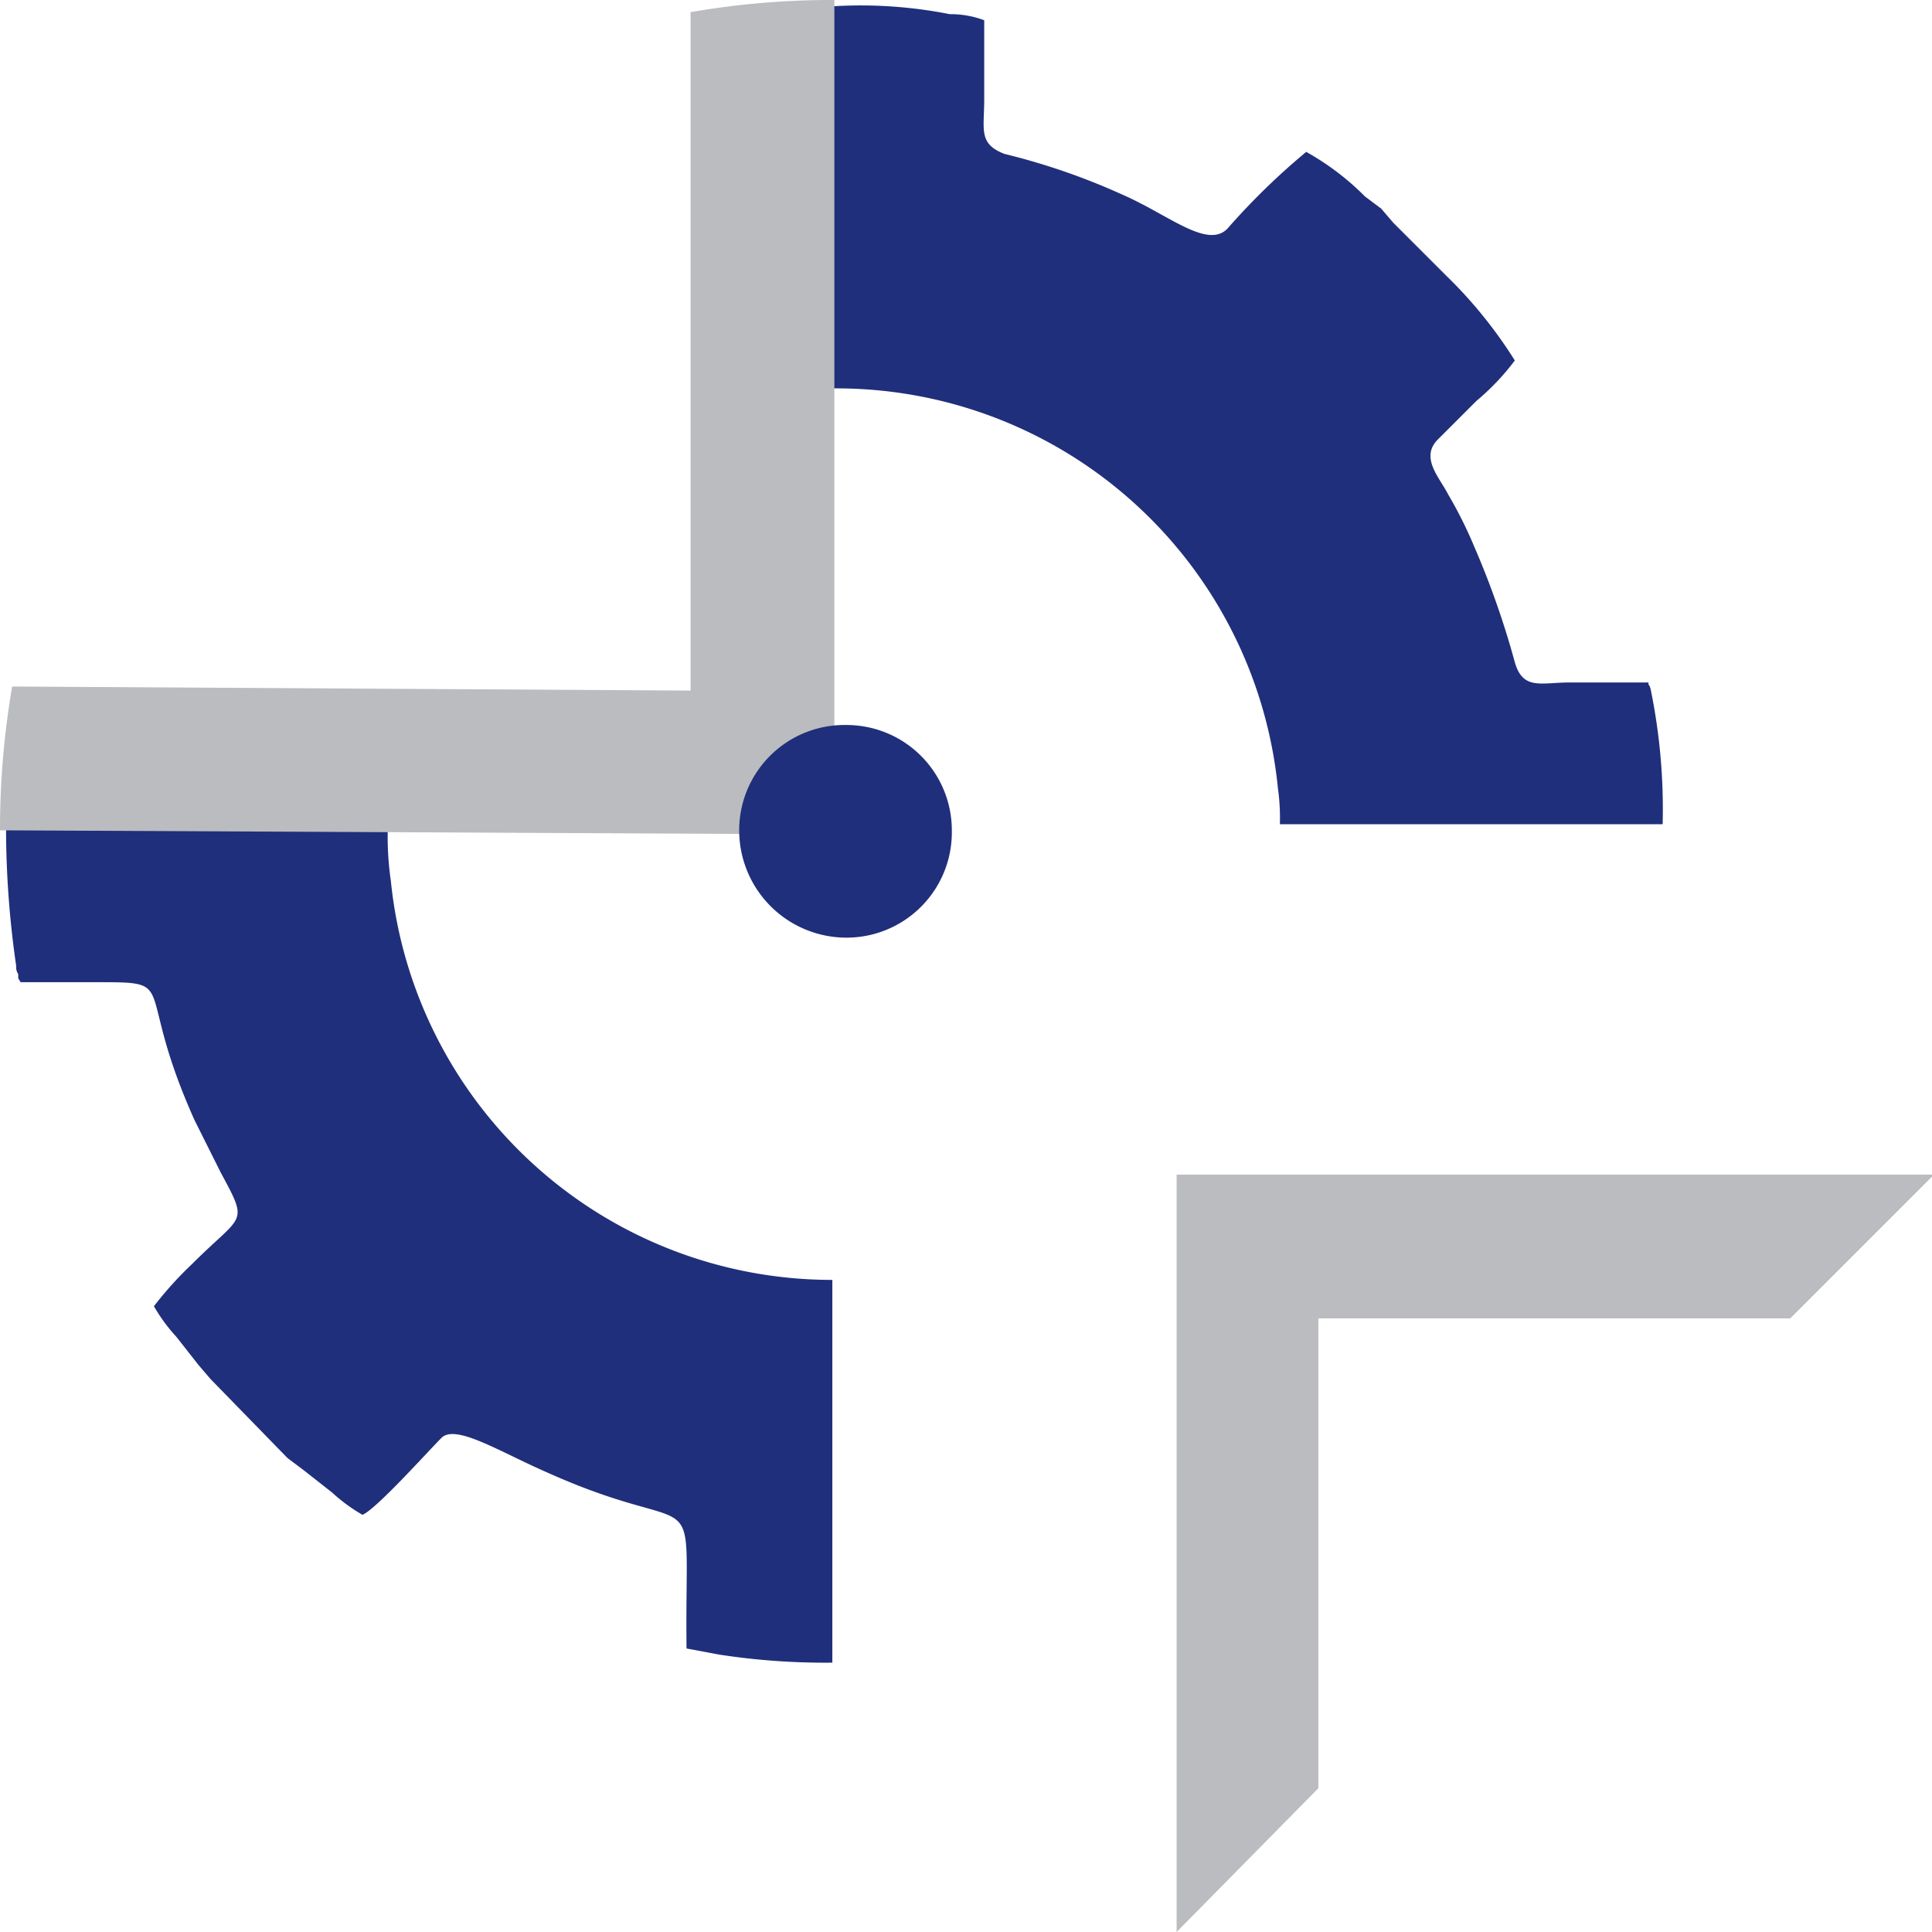 <svg width="95.4" height="95.4" xmlns="http://www.w3.org/2000/svg">
 <defs>
  <style>.cls-1, .cls-2 {        fill: #202f7b;      }      .cls-2, .cls-3 {        fill-rule: evenodd;      }      .cls-3 {        fill: #bbbcbf;      }</style>
 </defs>
 <g>
  <title>background</title>
  <rect x="-1" y="-1" width="97.8" height="97.4" id="canvas_background" fill="none"/>
 </g>
 <g>
  <title>Layer 1</title>
  <g id="Layer_1-2">
   <path class="cls-2" d="m1,35.4c-0.6,1.3 -0.7,4.8 -0.7,5.8a47.4,47.4 0 0 0 0.5,6.5a0.6,0.6 0 0 0 0.1,0.4l0,0.2c0.1,0.2 0.1,0.1 0.1,0.2l3.9,0c4,0 1.7,0.1 4.7,6.8l1.3,2.6c1.4,2.6 1.1,2 -1.4,4.5a18,18 0 0 0 -1.9,2.1a8.3,8.3 0 0 0 1.1,1.5l1.1,1.4l0.6,0.7l3.8,3.9l0.8,0.6l1.4,1.1a8.3,8.3 0 0 0 1.5,1.1c0.7,-0.3 3.2,-3.1 3.9,-3.8s2.9,0.7 5.2,1.7c8,3.6 6.8,-0.2 6.9,8.7l1.6,0.3a34.3,34.3 0 0 0 5.6,0.4l0,-18.9a21.9,21.9 0 0 1 -21.8,-19.7a15.2,15.2 0 0 1 1,-8l-19.3,-0.1zm38,-16.1a21.9,21.9 0 0 1 24.1,19.6a10.9,10.9 0 0 1 0.1,1.8l18.9,0a29.4,29.4 0 0 0 -0.6,-6.7c-0.1,-0.3 -0.1,-0.1 -0.1,-0.3l-3.9,0c-1.4,0 -2.3,0.4 -2.7,-1a42.3,42.3 0 0 0 -2,-5.7a21,21 0 0 0 -1.3,-2.6c-0.4,-0.8 -1.4,-1.8 -0.5,-2.7s1.2,-1.2 1.9,-1.9a11.9,11.9 0 0 0 1.9,-2a22.4,22.4 0 0 0 -3.4,-4.2l-2.6,-2.6l-0.6,-0.7l-0.8,-0.6a13,13 0 0 0 -2.9,-2.2a34.2,34.2 0 0 0 -3.9,3.8c-1,1 -2.9,-0.7 -5.2,-1.7a33,33 0 0 0 -5.8,-2c-1.3,-0.5 -1,-1.2 -1,-2.7l0,-3.9a4.7,4.7 0 0 0 -1.7,-0.3a22.6,22.6 0 0 0 -9.7,0.2l-0.4,0l0.2,19.4c1.5,-0.5 0.3,-0.9 2,-1z" id="svg_12"/>
   <path class="cls-3" d="m41.2,41.2l-41.2,-0.2a41.7,41.7 0 0 1 0.6,-7.1l33.5,0.2l0,-33.5a40.5,40.5 0 0 1 7,-0.6l0.1,0l0,41.2z" id="svg_13"/>
   <polygon class="cls-3" points="58.1 58 95.5 58 88.4 65.1 65.1 65.1 65.1 88.3 58.1 95.4 58.1 58" id="svg_14"/>
   <path class="cls-2" d="m41.8,35.8a5.2,5.2 0 0 1 5.2,5.2a5.2,5.2 0 0 1 -5.2,5.3a5.3,5.3 0 0 1 -5.3,-5.3a5.2,5.2 0 0 1 5.3,-5.2" id="svg_15"/>
  </g>
 </g>
</svg>